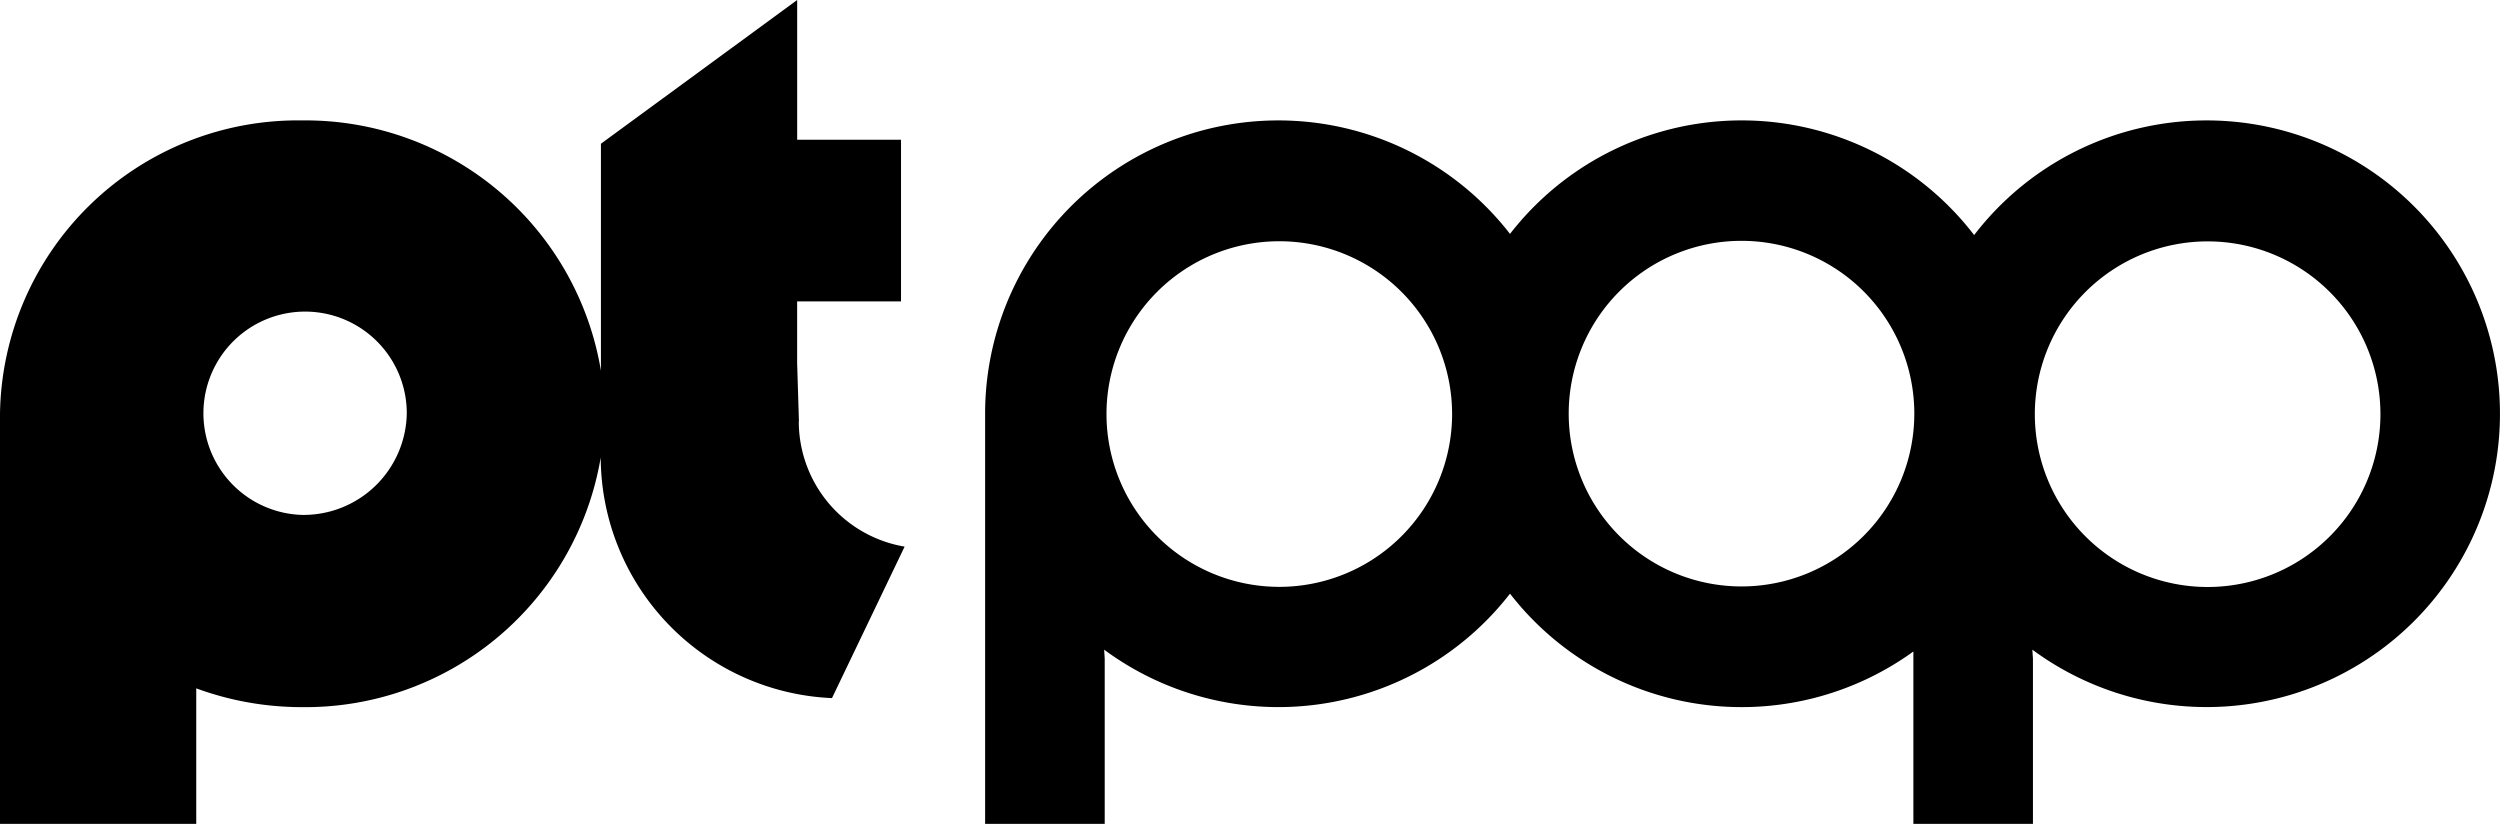 <svg xmlns="http://www.w3.org/2000/svg" xmlns:xlink="http://www.w3.org/1999/xlink" width="72.829" height="24" viewBox="0 0 72.829 24"><defs><clipPath id="a"><rect width="72.829" height="24"/></clipPath></defs><g clip-path="url(#a)"><path d="M57.079,16.216a5.034,5.034,0,1,1,5.034-5.036,5.035,5.035,0,0,1-5.034,5.036M43.5,16.2a5.034,5.034,0,1,1,5.034-5.034A5.035,5.035,0,0,1,43.5,16.2m-13.466.012a5.034,5.034,0,1,1,5.035-5.036,5.035,5.035,0,0,1-5.035,5.036M57.05,2.624a8.529,8.529,0,0,0-6.773,3.34A8.538,8.538,0,0,0,36.756,5.93a8.542,8.542,0,0,0-15.291,5.24V23.116h3.484V18.308l-.016-.266A8.539,8.539,0,0,0,36.756,16.41a8.538,8.538,0,0,0,11.751,1.685v5.022h3.483V18.308l-.017-.266A8.545,8.545,0,1,0,57.05,2.624" transform="translate(7.233 0.884)"/><path d="M8.8,15a2.962,2.962,0,1,1,3.05-2.96A3.007,3.007,0,0,1,8.8,15m14.474-2.733-.052-1.687v-1.8h3.026V4.071H23.223V0L17.506,4.187V10.8A8.724,8.724,0,0,0,8.8,3.508,8.677,8.677,0,0,0,0,12.054V24H5.717V20.053A8.914,8.914,0,0,0,8.8,20.6a8.726,8.726,0,0,0,8.7-7.273,7.043,7.043,0,0,0,6.737,7.01l2.116-4.413a3.7,3.7,0,0,1-3.083-3.65" transform="translate(0 0)"/></g></svg>